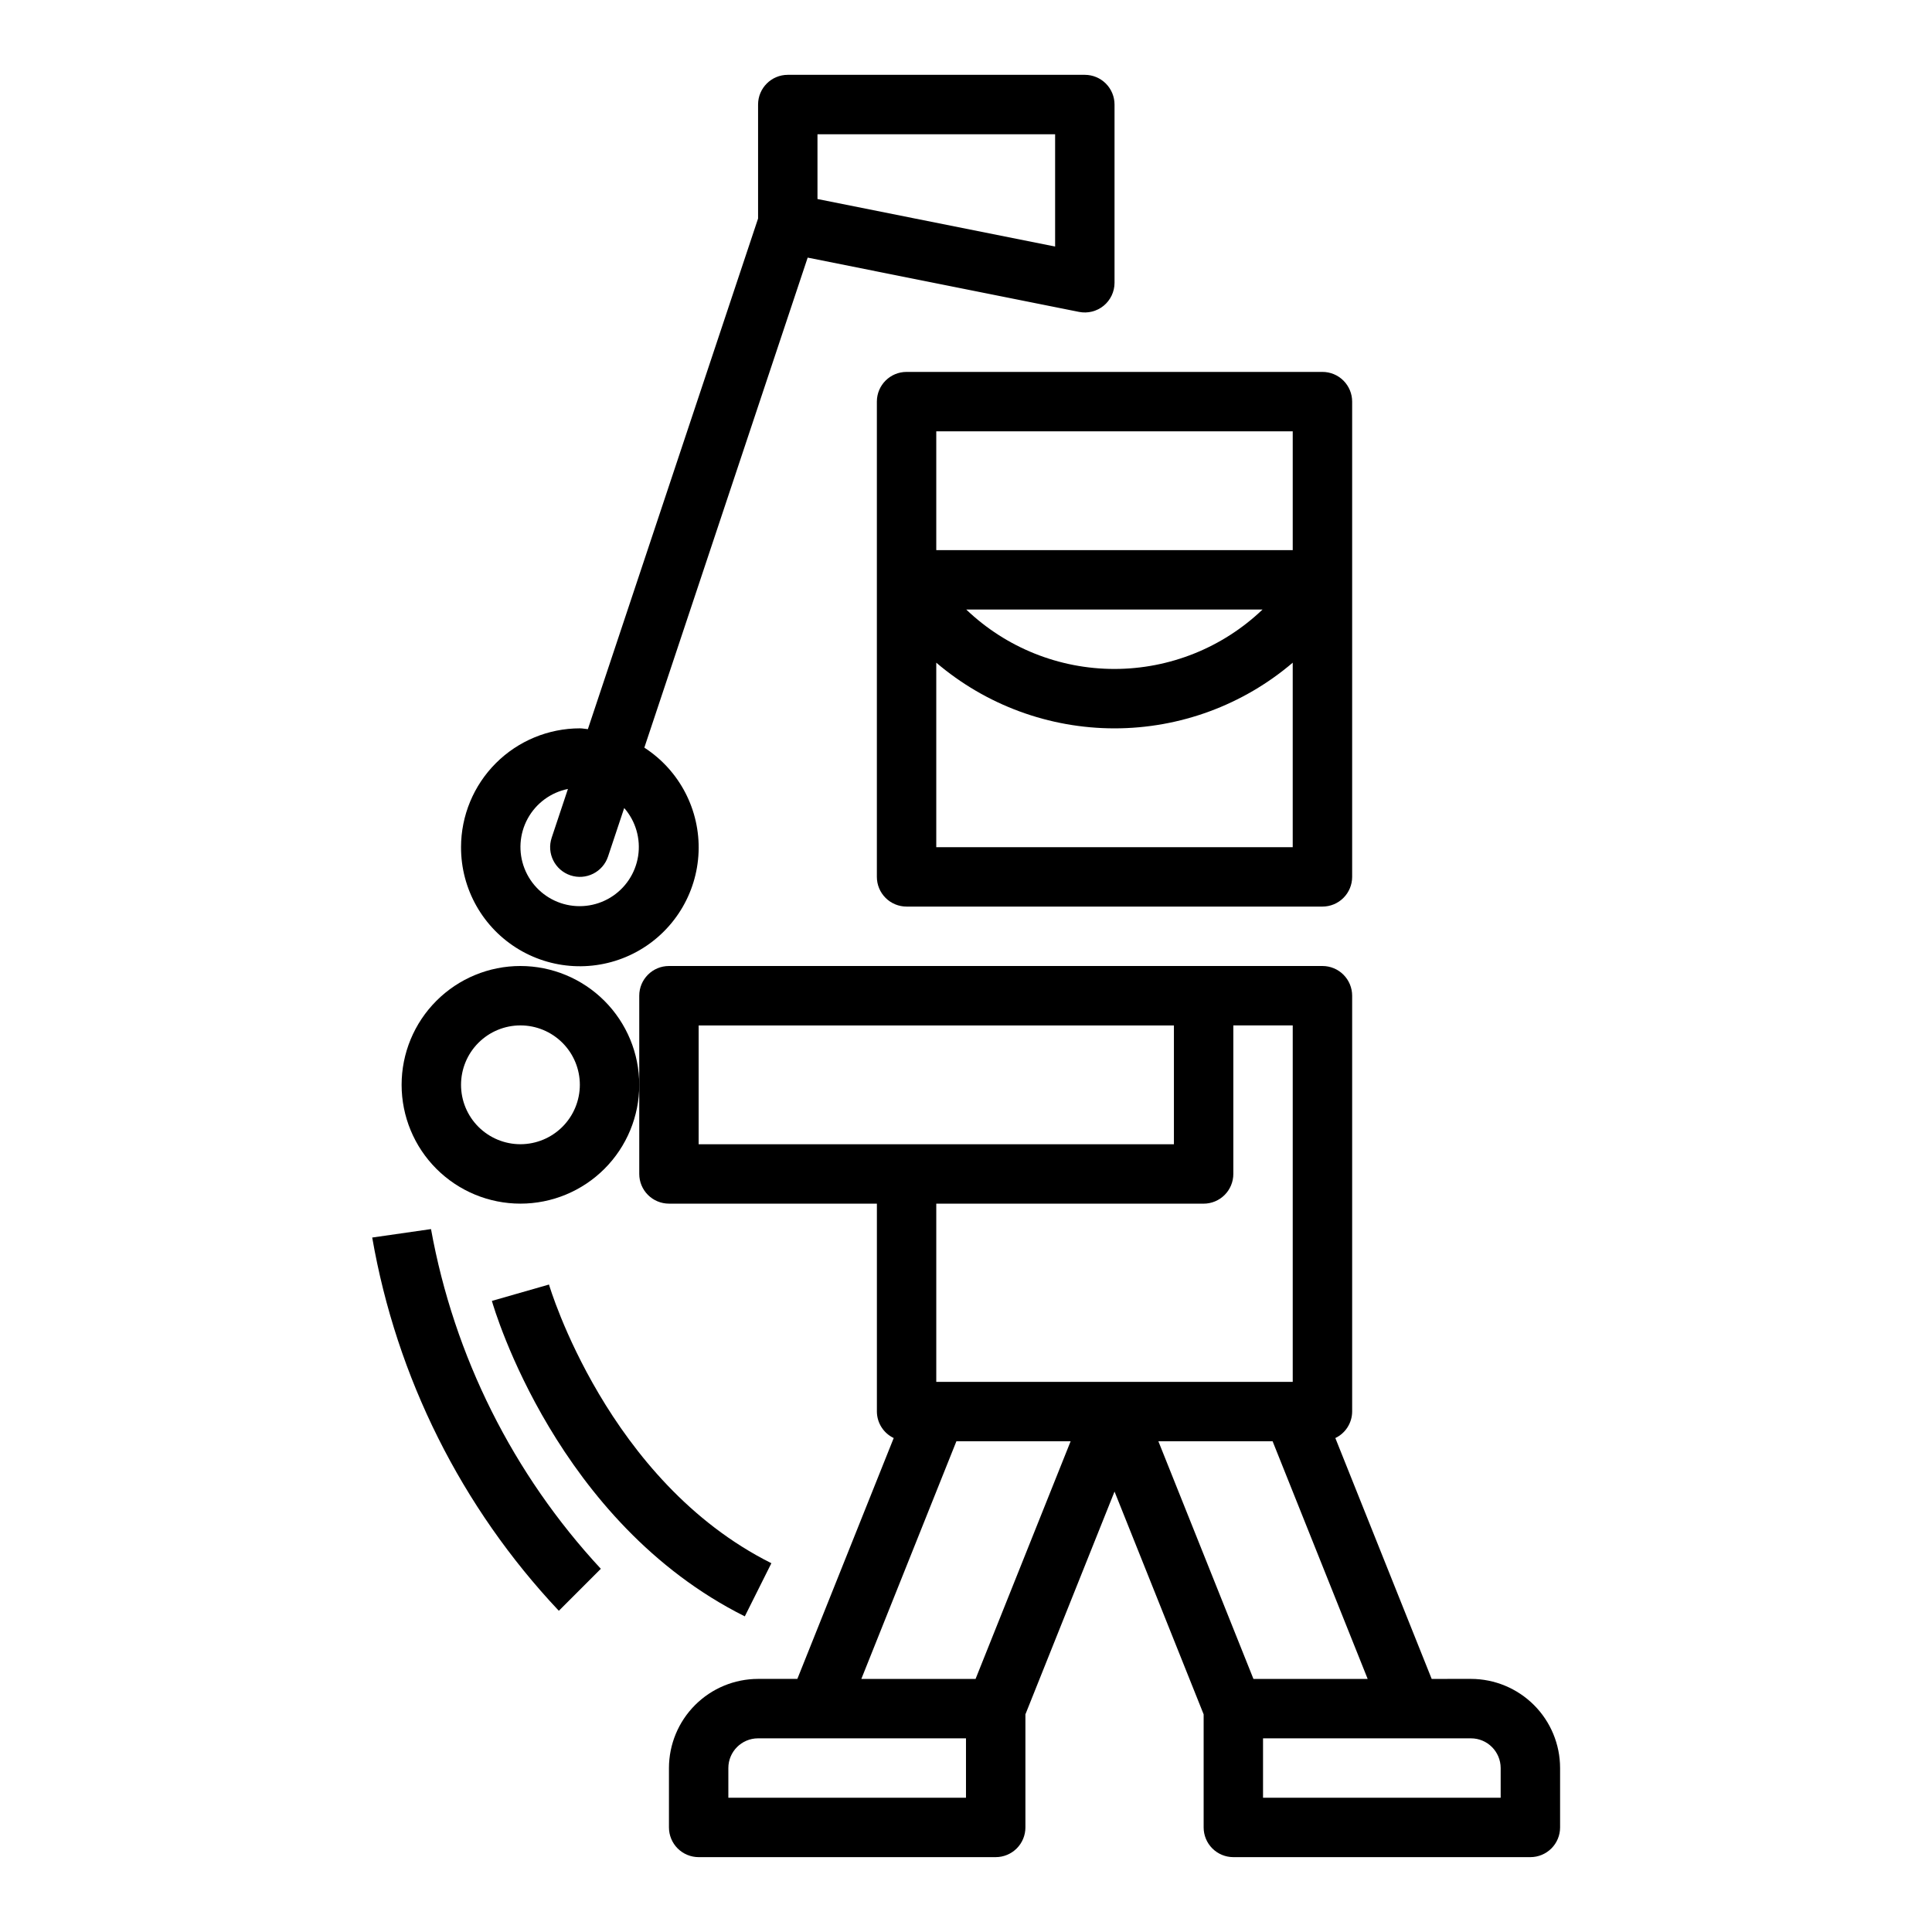 <?xml version="1.0" encoding="UTF-8"?>
<!-- Uploaded to: ICON Repo, www.svgrepo.com, Generator: ICON Repo Mixer Tools -->
<svg fill="#000000" width="800px" height="800px" version="1.1" viewBox="144 144 512 512" xmlns="http://www.w3.org/2000/svg">
 <g>
  <path d="m266.18 368.51c-0.027 11.113 5.809 21.418 15.355 27.113 9.547 5.691 21.387 5.93 31.156 0.629 9.766-5.305 16.016-15.363 16.441-26.473 0.422-11.105-5.039-21.613-14.375-27.648l43.285-129.86 71.902 14.383c2.312 0.465 4.711-0.137 6.535-1.629 1.824-1.496 2.883-3.731 2.883-6.09v-47.23c0-2.09-0.832-4.09-2.305-5.566-1.477-1.477-3.481-2.309-5.566-2.309h-78.723c-4.348 0-7.871 3.527-7.871 7.875v30.207l-45.105 135.32c-0.719-0.051-1.398-0.215-2.125-0.215-8.352 0.008-16.355 3.328-22.258 9.23-5.902 5.906-9.223 13.91-9.23 22.258zm94.461-188.93h62.977v29.758l-62.977-12.594zm-66.133 173.5-4.312 12.934h0.004c-1.379 4.125 0.852 8.582 4.977 9.961 4.125 1.375 8.582-0.855 9.957-4.981l4.285-12.859h0.004c3.047 3.488 4.398 8.148 3.688 12.727-0.711 4.578-3.406 8.605-7.367 11.008-3.961 2.402-8.781 2.93-13.172 1.445-4.387-1.488-7.891-4.84-9.574-9.156-1.684-4.316-1.375-9.156 0.848-13.223 2.219-4.062 6.125-6.941 10.664-7.856z"/>
  <path d="m281.92 400c-8.352 0-16.359 3.316-22.266 9.223-5.906 5.902-9.223 13.914-9.223 22.266 0 8.348 3.316 16.359 9.223 22.266 5.906 5.902 13.914 9.223 22.266 9.223 8.352 0 16.359-3.32 22.266-9.223 5.906-5.906 9.223-13.918 9.223-22.266-0.008-8.352-3.332-16.352-9.234-22.258-5.902-5.902-13.906-9.223-22.254-9.23zm0 47.23c-4.176 0-8.18-1.66-11.133-4.609-2.953-2.953-4.609-6.957-4.609-11.133s1.656-8.184 4.609-11.133c2.953-2.953 6.957-4.613 11.133-4.613s8.18 1.66 11.133 4.613c2.953 2.949 4.613 6.957 4.613 11.133-0.008 4.172-1.668 8.176-4.617 11.125-2.953 2.953-6.953 4.613-11.129 4.617z"/>
  <path d="m384.25 242.56c-4.348 0-7.871 3.523-7.871 7.871v125.95c0 2.086 0.828 4.09 2.305 5.566 1.477 1.477 3.481 2.305 5.566 2.305h110.21c2.09 0 4.094-0.828 5.566-2.305 1.477-1.477 2.309-3.481 2.309-5.566v-125.95c0-2.086-0.832-4.09-2.309-5.566-1.473-1.477-3.477-2.305-5.566-2.305zm7.871 15.742h94.465v31.488h-94.465zm86.457 47.23 0.004 0.004c-10.574 10.105-24.633 15.742-39.258 15.742-14.621 0-28.684-5.637-39.254-15.742zm-86.457 62.98v-48.895c13.176 11.234 29.922 17.406 47.234 17.406s34.059-6.172 47.23-17.406v48.895z"/>
  <path d="m523.41 588.93-25.531-63.832c2.707-1.289 4.438-4.016 4.457-7.016v-110.21c0-2.09-0.832-4.09-2.309-5.566-1.473-1.477-3.477-2.305-5.566-2.305h-173.18c-4.348 0-7.871 3.523-7.871 7.871v47.23c0 2.09 0.828 4.09 2.305 5.566 1.477 1.477 3.481 2.309 5.566 2.309h55.105v55.105-0.004c0.016 3 1.75 5.727 4.457 7.016l-25.535 63.832h-10.41c-6.262 0.008-12.266 2.5-16.691 6.926-4.426 4.426-6.918 10.43-6.926 16.691v15.746c0 2.086 0.832 4.09 2.305 5.566 1.477 1.473 3.481 2.305 5.566 2.305h78.723c2.086 0 4.09-0.832 5.566-2.305 1.477-1.477 2.305-3.481 2.305-5.566v-29.969l23.617-59.039 23.617 59.039v29.969c0 2.086 0.828 4.09 2.305 5.566 1.477 1.473 3.477 2.305 5.566 2.305h78.719c2.09 0 4.09-0.832 5.566-2.305 1.477-1.477 2.305-3.481 2.305-5.566v-15.746c-0.004-6.262-2.496-12.266-6.922-16.691-4.43-4.426-10.43-6.918-16.691-6.926zm-194.26-173.18h125.95v31.488h-125.95zm133.82 47.23 0.004 0.004c2.086 0 4.09-0.832 5.566-2.309 1.473-1.477 2.305-3.477 2.305-5.566v-39.359h15.742v94.465h-94.465v-47.23zm-62.973 157.44h-62.977v-7.871c0.004-4.344 3.527-7.867 7.871-7.871h55.105zm2.539-31.488h-30.273l25.191-62.977h30.273zm78.719-62.977 25.191 62.977h-30.273l-25.191-62.977zm60.438 86.594v7.871h-62.977v-15.742h55.105c4.344 0.004 7.863 3.527 7.871 7.871z"/>
  <path d="m341.38 572.35 7.043-14.082c-43.461-21.727-58.785-73.332-58.934-73.852l-15.133 4.336c0.68 2.383 17.266 58.719 67.023 83.598z"/>
  <path d="m242.64 471.96c6.441 37.105 23.637 71.5 49.457 98.914l11.129-11.129c-23.285-25.098-38.902-56.332-45.004-90.023z"/>
 </g>
</svg>
